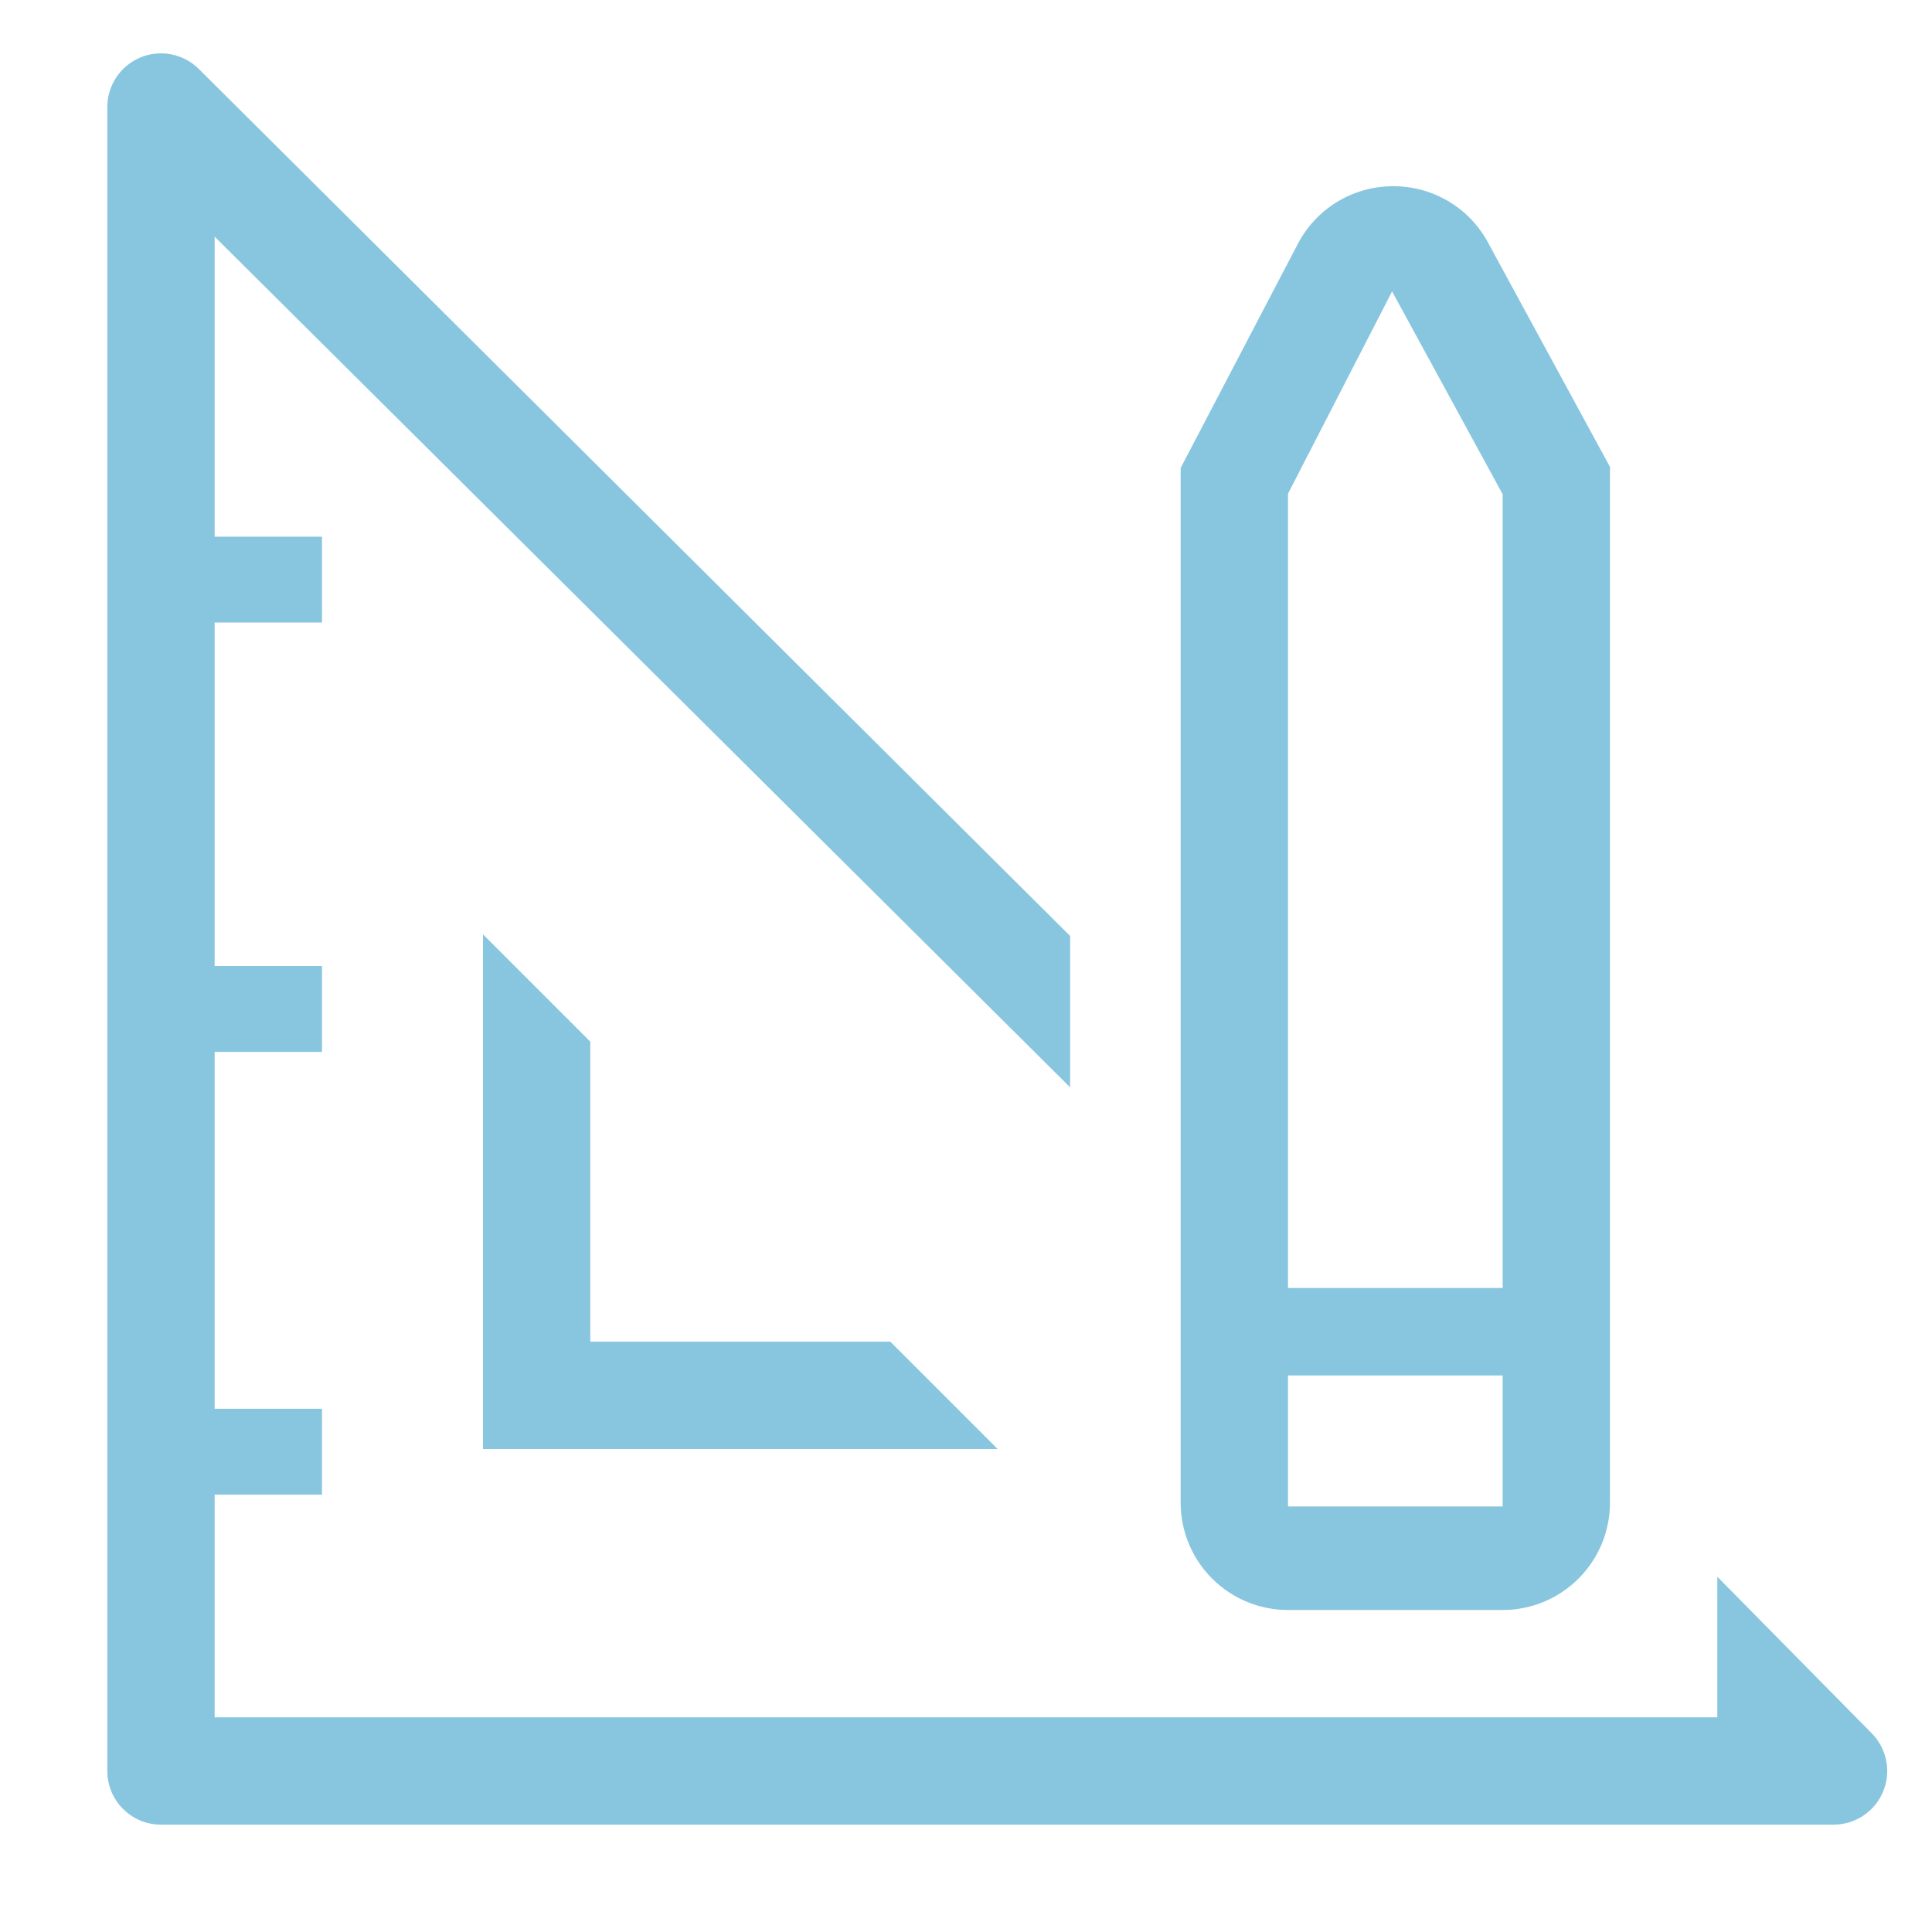 <svg width="68" height="68" viewBox="0 0 68 68" fill="none" xmlns="http://www.w3.org/2000/svg">
<g clip-path="url(#clip0_2274_1399)">
<path d="M17 32.886V51H35.114L31.336 47.222H20.777V36.663L17 32.886Z" fill="#88C6E0"/>
<path d="M65.865 60.992L60.444 55.496V60.444H7.555V52.606H11.333V49.583H7.555V37.022H11.333V34H7.555V21.911H11.333V18.889H7.555V8.33L37.664 38.269V32.942L7.007 2.437C6.743 2.17 6.406 1.989 6.038 1.915C5.67 1.841 5.288 1.878 4.942 2.022C4.595 2.166 4.3 2.41 4.092 2.723C3.885 3.035 3.775 3.403 3.777 3.778V62.333C3.777 62.834 3.976 63.315 4.331 63.669C4.685 64.023 5.165 64.222 5.666 64.222H64.524C64.899 64.224 65.267 64.115 65.579 63.907C65.892 63.7 66.136 63.404 66.279 63.058C66.423 62.711 66.461 62.33 66.387 61.962C66.313 61.594 66.132 61.256 65.865 60.992Z" fill="#88C6E0"/>
<path d="M45.333 56.667H52.889C53.89 56.667 54.851 56.269 55.56 55.56C56.268 54.852 56.666 53.891 56.666 52.889V16.433L52.322 8.443C51.986 7.861 51.501 7.379 50.916 7.047C50.332 6.715 49.669 6.545 48.997 6.555C48.31 6.56 47.637 6.753 47.051 7.112C46.466 7.472 45.989 7.984 45.673 8.595L41.555 16.471V52.889C41.555 53.891 41.953 54.852 42.662 55.56C43.37 56.269 44.331 56.667 45.333 56.667ZM45.333 17.378L48.997 10.257L52.889 17.397V45.334H45.333V17.378ZM45.333 48.412H52.889V53.021H45.333V48.412Z" fill="#88C6E0"/>
</g>
<defs>
<clipPath id="clip0_2274_1399">
<rect width="68" height="68" fill="white" transform="translate(-0)"/>
</clipPath>
</defs>
</svg>
